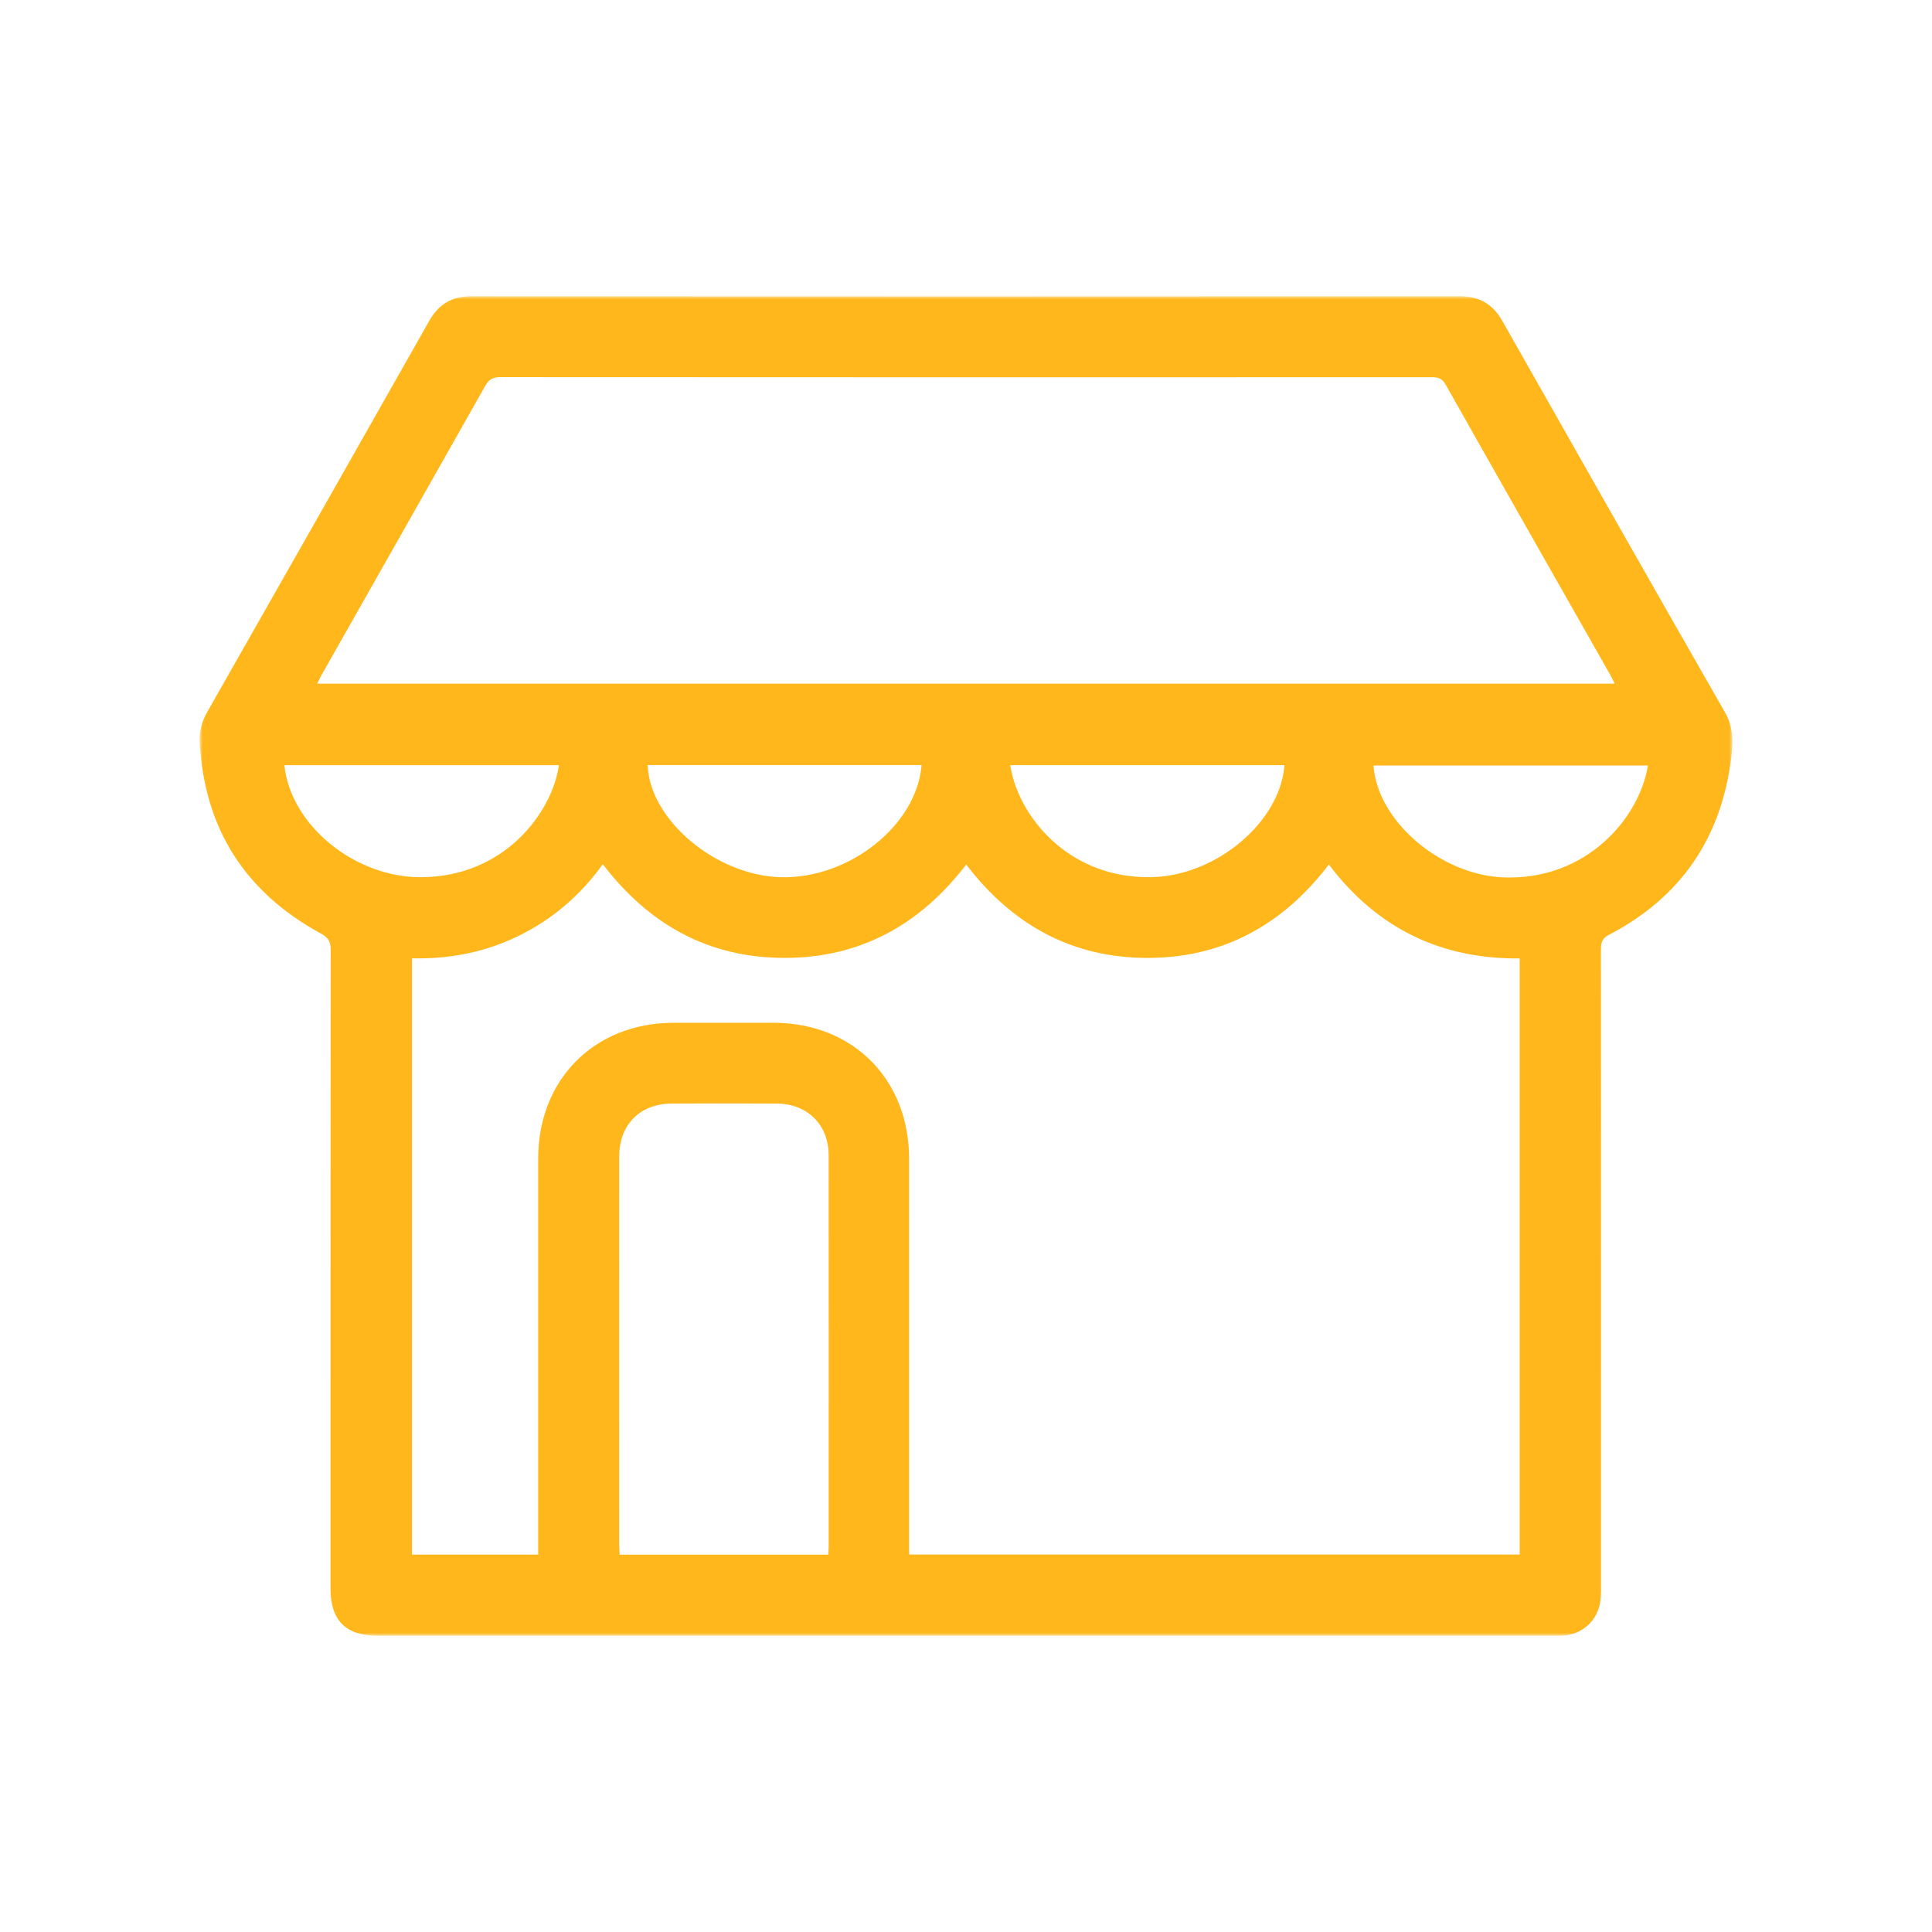 <?xml version="1.0" encoding="UTF-8"?>
<svg width="300px" height="300px" viewBox="0 0 300 300" version="1.1" xmlns="http://www.w3.org/2000/svg" xmlns:xlink="http://www.w3.org/1999/xlink">
    <title>Artboard</title>
    <defs>
        <polygon id="path-1" points="0 0 238 0 238 208 0 208"></polygon>
    </defs>
    <g id="Artboard" stroke="none" stroke-width="1" fill="none" fill-rule="evenodd">
        <g id="Group-3" transform="translate(31, 46)">
            <mask id="mask-2" fill="white">
                <use xlink:href="#path-1"></use>
            </mask>
            <g id="Clip-2"></g>
            <path d="M125.873,72.804 C127.012,80.526 134.768,90.467 147.802,90.205 C157.871,90.005 167.797,81.637 168.454,72.804 L125.873,72.804 Z M69.569,72.792 C69.859,81.324 80.225,89.993 90.303,90.216 C100.899,90.453 111.366,82.122 112.102,72.792 L69.569,72.792 Z M55.792,72.818 L13.161,72.818 C14.102,82.076 24.008,90.219 34.295,90.213 C47.289,90.205 54.727,80.208 55.792,72.818 L55.792,72.818 Z M224.887,72.863 L182.279,72.863 C182.856,81.468 192.675,89.864 202.455,90.241 C215.378,90.74 223.594,80.98 224.887,72.863 L224.887,72.863 Z M97.609,195.412 C97.637,194.902 97.676,194.553 97.676,194.2 C97.679,173.927 97.69,153.654 97.67,133.381 C97.665,128.618 94.354,125.376 89.553,125.357 C84.155,125.334 78.76,125.337 73.361,125.354 C68.394,125.368 65.151,128.612 65.149,133.601 C65.137,153.671 65.143,173.741 65.149,193.811 C65.149,194.344 65.196,194.88 65.222,195.412 L97.609,195.412 Z M219.723,60.163 C219.469,59.65 219.297,59.244 219.08,58.864 C210.535,43.813 201.97,28.768 193.464,13.695 C192.895,12.689 192.222,12.576 191.252,12.576 C143.071,12.59 94.892,12.593 46.711,12.562 C45.536,12.559 44.914,12.911 44.339,13.934 C35.886,28.923 27.386,43.886 18.903,58.858 C18.686,59.241 18.514,59.644 18.258,60.163 L219.723,60.163 Z M62.604,88.195 C59.116,93.037 54.82,96.713 49.605,99.283 C44.359,101.868 38.771,102.947 32.968,102.806 L32.968,195.398 L52.569,195.398 L52.569,193.487 C52.569,173.612 52.563,153.736 52.571,133.86 C52.577,121.608 61.325,112.837 73.53,112.82 C78.729,112.812 83.924,112.812 89.119,112.817 C101.432,112.829 110.166,121.586 110.166,133.93 C110.172,153.702 110.169,173.476 110.169,193.251 L110.169,195.39 L204.976,195.39 L204.976,102.829 C192.636,102.93 182.797,98.094 175.345,88.246 C168.239,97.561 158.973,102.733 147.216,102.744 C135.461,102.755 126.189,97.6 119.032,88.246 C111.896,97.564 102.621,102.73 90.875,102.741 C79.118,102.755 69.823,97.637 62.604,88.195 L62.604,88.195 Z M118.914,207.997 L27.671,207.997 C22.661,207.997 20.314,205.626 20.314,200.584 C20.317,167.558 20.309,134.534 20.348,101.507 C20.351,100.219 19.985,99.588 18.824,98.956 C7.098,92.581 0.77,82.73 0.015,69.354 C-0.084,67.615 0.322,66.062 1.187,64.543 C12.699,44.317 24.194,24.081 35.653,3.822 C37.137,1.198 39.217,0 42.231,0.003 C93.382,0.031 144.53,0.031 195.681,0 C198.702,0 200.784,1.201 202.269,3.816 C213.77,24.109 225.282,44.394 236.87,64.639 C238.234,67.02 238.11,69.455 237.794,71.905 C236.208,84.266 229.894,93.409 218.818,99.168 C217.745,99.726 217.587,100.405 217.587,101.453 C217.607,134.173 217.604,166.892 217.601,199.612 C217.601,200.579 217.632,201.554 217.517,202.512 C217.142,205.635 214.677,207.867 211.535,207.988 C210.975,208.008 210.414,207.997 209.853,207.997 L118.914,207.997 Z" id="Fill-1" fill="#FFB71B" mask="url(#mask-2)"></path>
        </g>
    </g>
</svg>